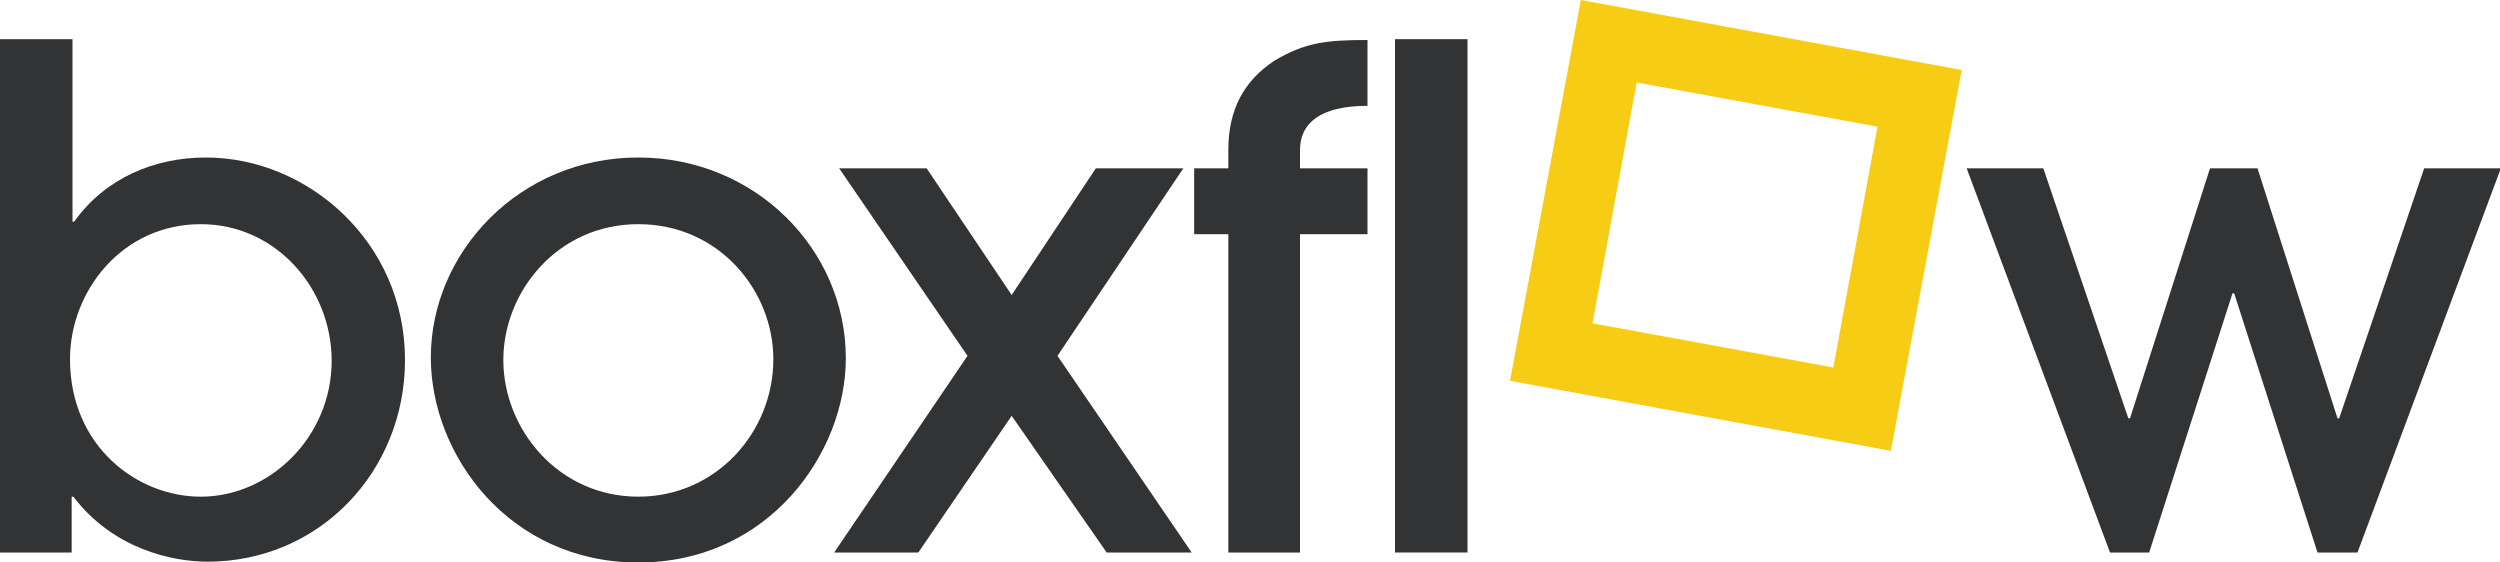<?xml version="1.0" encoding="utf-8"?>
<!-- Generator: Adobe Illustrator 27.0.0, SVG Export Plug-In . SVG Version: 6.00 Build 0)  -->
<svg version="1.1" id="Lager_1" xmlns="http://www.w3.org/2000/svg" xmlns:xlink="http://www.w3.org/1999/xlink" x="0px" y="0px"
	 viewBox="0 0 300 67.5" style="enable-background:new 0 0 300 67.5;" xml:space="preserve">
<style type="text/css">
	.st0{fill:#FFFFFF;}
	.st1{fill:#F6CD14;}
	.st2{enable-background:new    ;}
	.st3{fill:#323334;}
</style>
<g>
	<path class="st3" d="M0,66.3V4.7h8.7v21.9h0.2c3.7-5.2,9.6-7.7,15.8-7.7c12.2,0,23.9,10.1,23.9,24.3c0,13.3-10.2,24.2-23.7,24.2
		c-4.2,0-11.3-1.5-16.1-7.8H8.6v6.7H0z M24.1,59.6c8.3,0,15.7-7.2,15.7-16.3c0-8.7-6.7-16.4-15.7-16.4c-9.5,0-15.7,8.1-15.7,16.2
		C8.4,53.5,16.4,59.6,24.1,59.6z"/>
</g>
<g>
	<path class="st3" d="M76.6,67.5c-15.5,0-24.9-12.9-24.9-24.6c0-12.6,10.6-24,24.9-24c14,0,24.9,11,24.9,24.1
		C101.5,54.3,92.3,67.5,76.6,67.5z M76.6,26.9c-9.7,0-16.2,8.1-16.2,16.3c0,8.3,6.6,16.4,16.2,16.4c9.3,0,16.2-7.7,16.2-16.5
		C92.8,34.9,86.3,26.9,76.6,26.9z"/>
</g>
<g>
	<path class="st3" d="M142,20.2l-15.1,22.5L143,66.3h-10.2l-11.4-16.4l-11.2,16.4h-10.1l16-23.6l-15.4-22.5h10.5l10.2,15.2
		l10.1-15.2H142z"/>
</g>
<g>
	<path class="st3" d="M147.4,66.3V28.1h-4.1v-7.9h4.1v-2.2c0-4.9,1.9-8.3,5.5-10.7c3.7-2.2,6.2-2.5,11.2-2.5v7.9
		c-5.7,0-8.1,2.1-8.1,5.3v2.2h8.1v7.9h-8.1v38.2H147.4z"/>
</g>
<g>
	<path class="st3" d="M176.1,66.3h-8.7V4.7h8.7V66.3z"/>
</g>
<g>
	<path class="st3" d="M282.9,66.3h-4.8l-10-31.1h-0.2l-10,31.1h-4.7L236,20.2h9.2l10.2,30h0.2l9.6-30h5.7l9.6,30h0.2l10.2-30h9.2
		L282.9,66.3z"/>
</g>
<g>
	<path class="st1" d="M226.9,54.1l-45.7-8.4L189.7,0l45.7,8.4L226.9,54.1z M191.1,38.8l28.9,5.3l5.3-28.9l-28.9-5.3L191.1,38.8z"/>
</g>
</svg>
